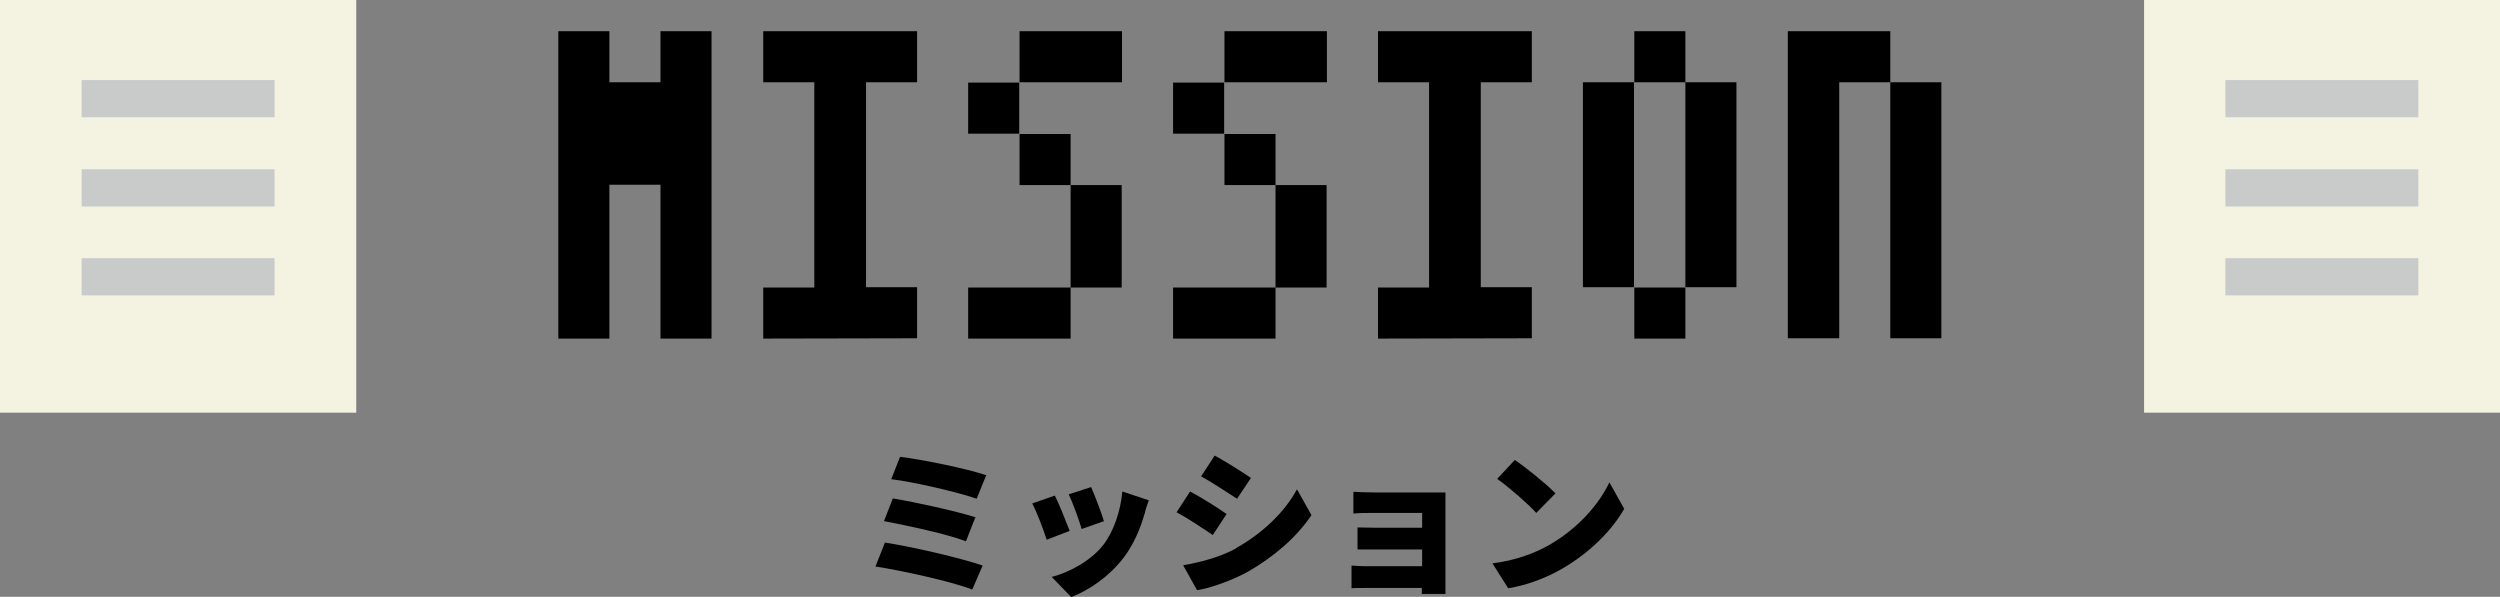 <?xml version="1.0" encoding="utf-8"?>
<!-- Generator: Adobe Illustrator 28.1.0, SVG Export Plug-In . SVG Version: 6.00 Build 0)  -->
<svg version="1.1" id="_レイヤー_1" xmlns="http://www.w3.org/2000/svg" xmlns:xlink="http://www.w3.org/1999/xlink" x="0px"
	 y="0px" viewBox="0 0 793 189.3" style="enable-background:new 0 0 793 189.3;" xml:space="preserve">
<rect x="0" y="0" width="793" height="189.3" fill="#808080" stroke="none"/>
<style type="text/css">
	.st0{fill:#F4F3E2;}
	.st1{fill:#C9CACA;}
</style>
<g>
	<path d="M311.6,179.6l-3.2,7.4c-6.7-2.6-22.8-6.1-30.7-7.3l3-7.6c8.5,1.3,24.1,4.9,31,7.3L311.6,179.6z M309.3,164.3l-2.9,7.4
		c-5.6-2.2-18.6-5-26-6.4l2.8-7.2c7.2,1.2,20,4,26.3,6L309.3,164.3z M312.8,150.8l-3,7.4c-5.6-2-20.2-5.4-27.1-6.2l2.8-7.1
		c6.6,0.8,21.2,3.7,27.5,5.9H312.8z"/>
	<path d="M339.3,168.4l-7.3,2.8c-0.8-2.6-3.2-9.1-4.6-11.5l7.2-2.5C336,159.9,338.2,165.6,339.3,168.4L339.3,168.4z M363.1,162.8
		c-1.3,4.7-3.4,9.7-6.6,14c-4.6,6-10.8,10.3-16.7,12.6l-6.2-6.4c5.2-1.3,12.4-5,16.4-10.2c3.2-4.1,5.5-10.8,6-16.9l8.4,2.8
		c-0.7,1.9-1.1,3.1-1.3,4.3V162.8z M350.2,165.3l-7.1,2.5c-0.7-2.5-2.8-8.3-4.1-11l7.1-2.3c1,2.2,3.4,8.5,4.1,10.9V165.3z"/>
	<path d="M389.1,163l-4.4,6.7c-3-2-7.9-5.3-11.5-7.2l4.3-6.6c3.6,1.9,8.8,5.2,11.5,7.1H389.1z M392,173.9
		c8.5-4.7,15.6-11.6,19.4-18.7l4.6,8.2c-4.7,7-11.8,13.1-19.9,17.8c-5,2.8-12.2,5.4-16.4,6l-4.4-7.9c5.5-1,11.3-2.4,16.9-5.4
		L392,173.9z M396.8,151.6l-4.4,6.6c-3-1.9-7.9-5.2-11.4-7.1l4.3-6.6C388.8,146.4,394,149.7,396.8,151.6z"/>
	<path d="M435.9,156.2h18.4c1.2,0,3.4,0,4.2,0c0,0.7,0,2.8,0,3.8v24.7c0,0.8,0,2.8,0,3.7H451c0-0.5,0-1.2,0-1.9h-18
		c-1.3,0-3.5,0-4.3,0.1v-7.2c0.8,0,2.5,0.2,4.4,0.2h18v-5.3h-14.5c-1.9,0-4.7,0-6,0v-7c1.4,0,4,0.1,6,0.1h14.5v-4.7H436
		c-2.2,0-5.3,0-6.7,0.2V156c1.4,0.1,4.6,0.2,6.7,0.2L435.9,156.2z"/>
	<path d="M491.7,172.7c8.9-5.2,15.5-12.7,18.8-19.7l4.7,8.4c-4,7-10.9,13.8-19.2,18.7c-5,3-11.4,5.5-17.6,6.5l-5-7.9
		C480.6,177.8,486.9,175.5,491.7,172.7L491.7,172.7z M493.4,156.5l-6.1,6.2c-2.6-2.9-8.8-8.3-12.4-10.8l5.6-6
		C483.9,148.2,490.4,153.4,493.4,156.5L493.4,156.5z"/>
</g>
<g>
	<path d="M177.1,107.4V9.9h16.2v16.2h16.2V9.9h16.2v97.5h-16.2V58.6h-16.2v48.8H177.1z"/>
	<path d="M242.1,107.4V91.2h16.2V26.1h-16.2V9.9h48.8v16.2h-16.2v65h16.2v16.2L242.1,107.4L242.1,107.4z"/>
	<path d="M307.1,42.4V26.2h16.2v16.2H307.1z M307.1,107.4V91.2h32.5V58.7h-16.2V42.5h16.2v16.2h16.2v32.5h-16.2v16.2
		C339.6,107.4,307.1,107.4,307.1,107.4z M323.4,26.1V9.9h32.5v16.2H323.4z"/>
	<path d="M372.1,42.4V26.2h16.2v16.2H372.1z M372.1,107.4V91.2h32.5V58.7h-16.2V42.5h16.2v16.2h16.2v32.5h-16.2v16.2
		C404.6,107.4,372.1,107.4,372.1,107.4z M388.4,26.1V9.9h32.5v16.2H388.4z"/>
	<path d="M437.1,107.4V91.2h16.2V26.1h-16.2V9.9h48.8v16.2h-16.2v65h16.2v16.2L437.1,107.4L437.1,107.4z"/>
	<path d="M502.1,91.1v-65h16.2v65H502.1L502.1,91.1z M518.4,26.1V9.9h16.2v16.2H518.4z M518.4,107.4V91.2h16.2v16.2
		C534.6,107.4,518.4,107.4,518.4,107.4z M534.6,91.1v-65h16.2v65H534.6z"/>
	<path d="M567.1,107.4V9.9h32.5v16.2h-16.2v81.2h-16.2L567.1,107.4z M599.6,107.4V26.1h16.2v81.2h-16.2V107.4z"/>
</g>
<g>
	<g>
		<rect y="0" class="st0" width="113" height="130.9"/>
		<g>
			<rect x="25.9" y="25.4" class="st1" width="61.2" height="11.8"/>
			<rect x="25.9" y="53.7" class="st1" width="61.2" height="11.8"/>
			<rect x="25.9" y="81.9" class="st1" width="61.2" height="11.8"/>
		</g>
	</g>
	<g>
		<rect x="680.1" y="0" class="st0" width="113" height="130.9"/>
		<g>
			<rect x="705.9" y="25.4" class="st1" width="61.2" height="11.8"/>
			<rect x="705.9" y="53.7" class="st1" width="61.2" height="11.8"/>
			<rect x="705.9" y="81.9" class="st1" width="61.2" height="11.8"/>
		</g>
	</g>
</g>
</svg>
